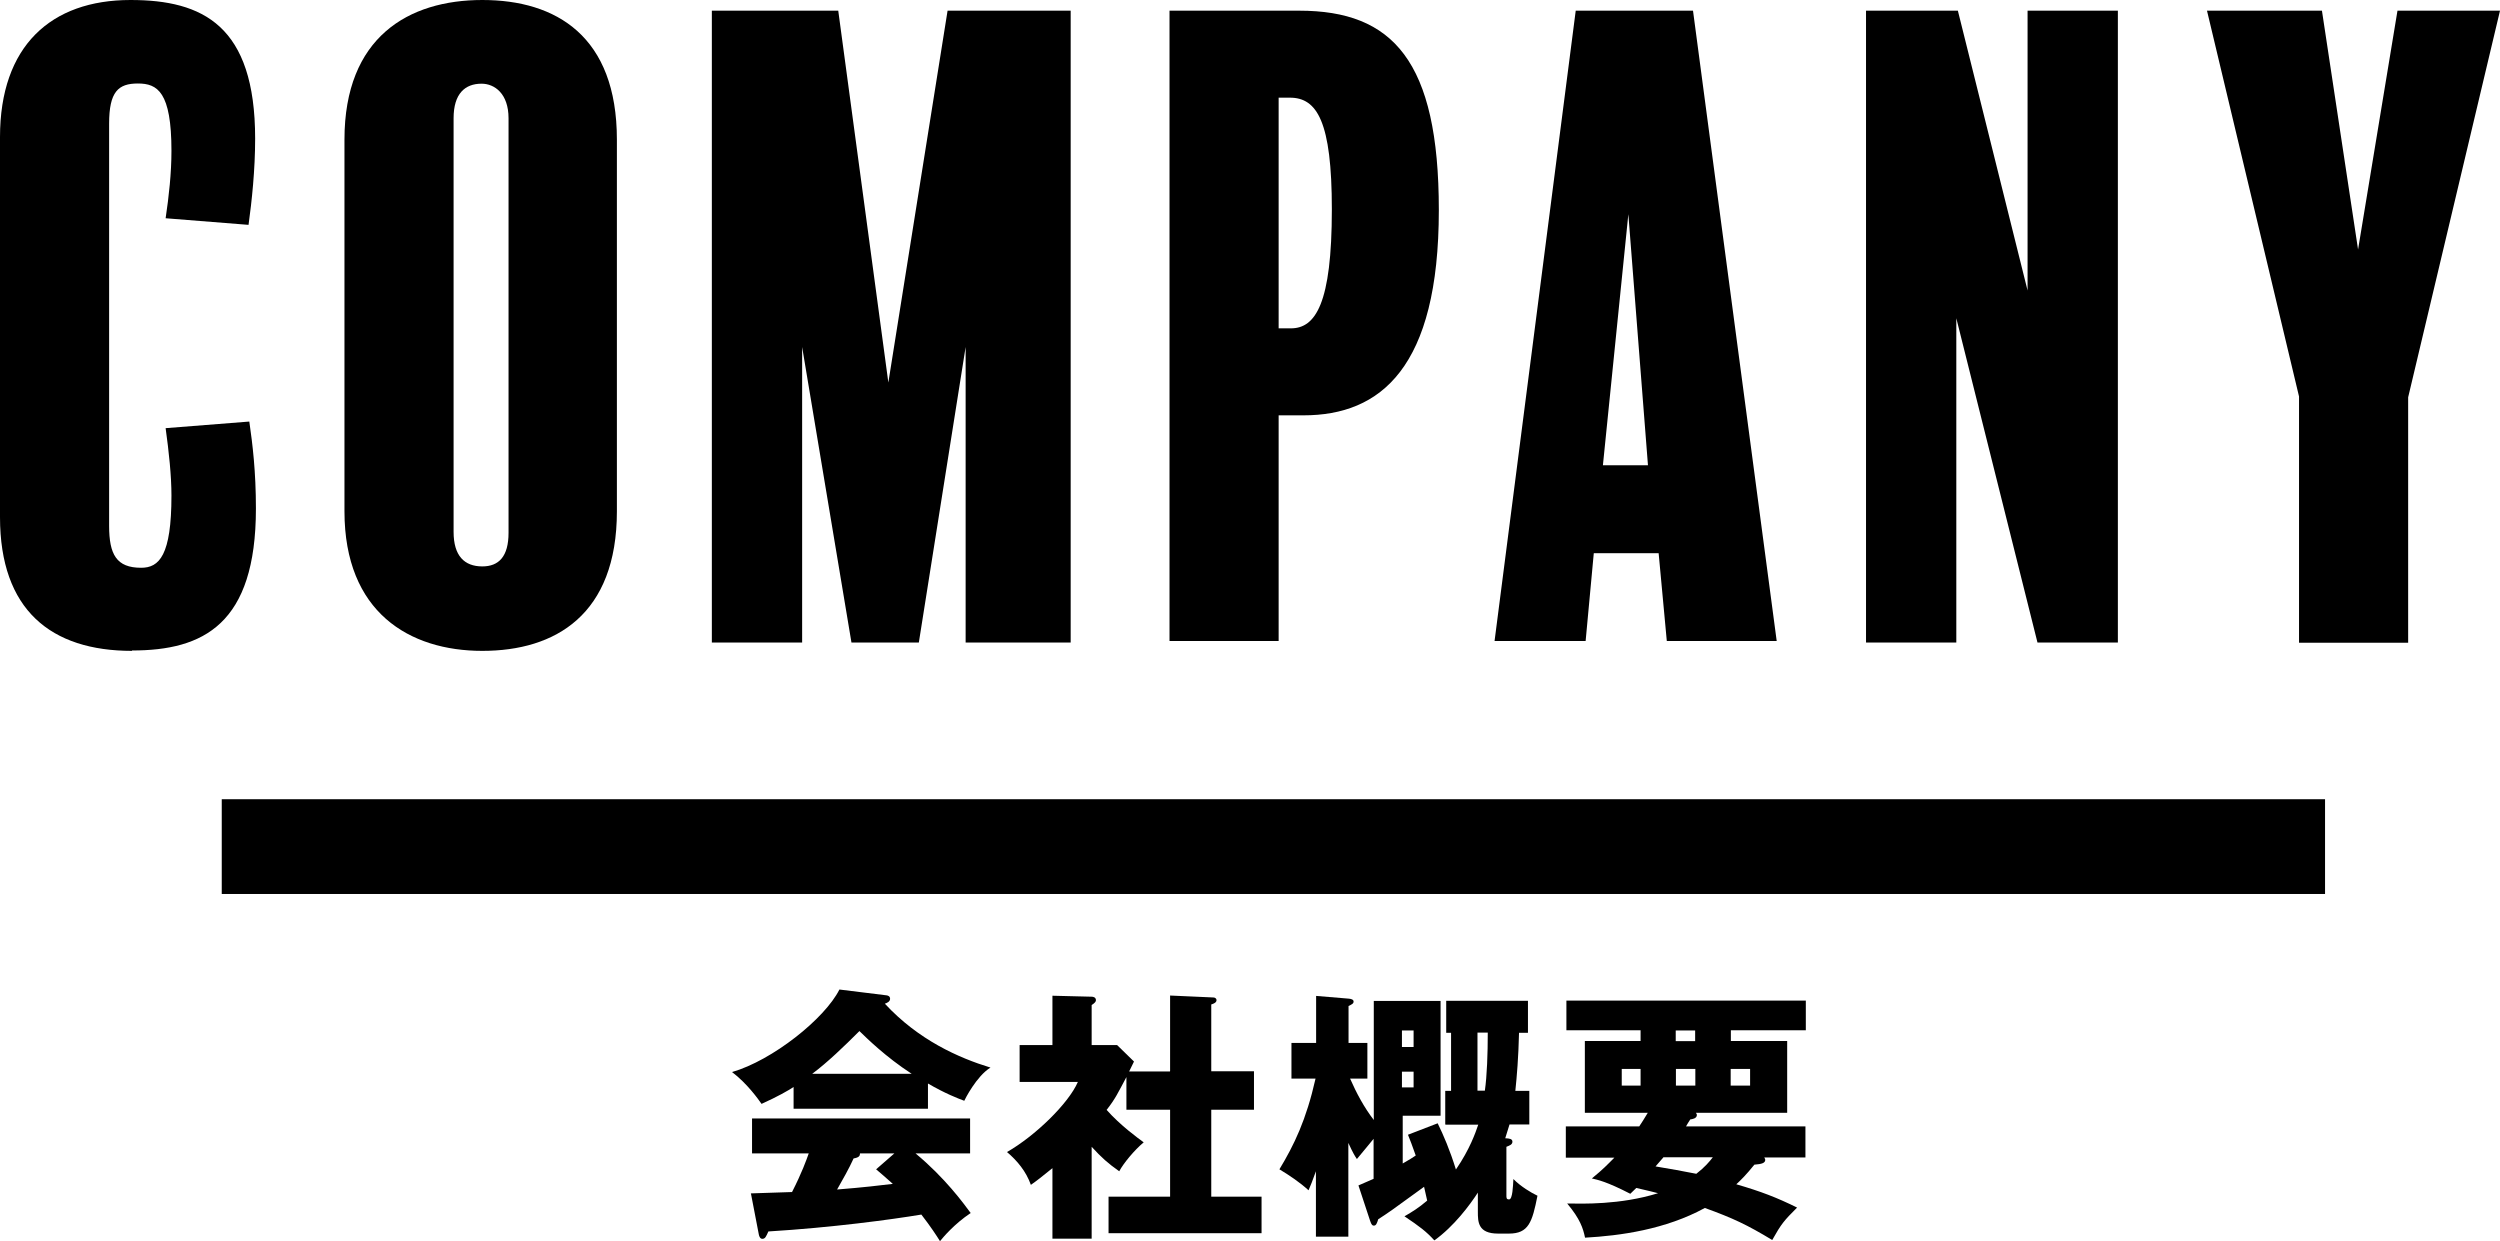<svg xmlns="http://www.w3.org/2000/svg" id="_&#x30EC;&#x30A4;&#x30E4;&#x30FC;_2" viewBox="0 0 128.75 63.92"><defs><style>.cls-1{fill:#000;stroke-width:0px;}</style></defs><g id="_&#x30EC;&#x30A4;&#x30E4;&#x30FC;_11"><path class="cls-1" d="M6.8,33.52c-4.18,0-6.8-2.11-6.8-6.89V7.06C0,2.37,2.62,0,6.72,0c3.72,0,6.42,1.31,6.42,7.14,0,1.61-.17,3.21-.34,4.44l-4.27-.34c.17-1.14.3-2.33.3-3.47,0-3.04-.72-3.47-1.73-3.47s-1.48.42-1.48,2.07v20.71c0,1.48.38,2.16,1.65,2.16.93,0,1.56-.63,1.56-3.72,0-1.01-.13-2.24-.3-3.47l4.31-.34c.17,1.18.34,2.58.34,4.48,0,5.96-2.71,7.31-6.38,7.31Z"></path><path class="cls-1" d="M31.77,26.33c0,5.33-3.17,7.19-6.93,7.19s-7.1-1.99-7.1-7.19V7.19c0-5.28,3.3-7.19,7.1-7.19s6.93,1.86,6.93,7.19v19.15ZM26.19,6.09c0-1.27-.72-1.78-1.39-1.78-.85,0-1.44.51-1.44,1.78v21.3c0,1.23.55,1.78,1.48,1.78.85,0,1.35-.51,1.35-1.73V6.09Z"></path><path class="cls-1" d="M55.14,33.09h-5.41v-15.22l-2.41,15.22h-3.47l-2.54-15.22v15.22h-4.65V.55h6.51l2.58,19.15L48.8.55h6.34v32.55Z"></path><path class="cls-1" d="M67.12,21.39h-1.27v11.62h-5.62V.55h6.68c4.82,0,7.19,2.58,7.19,10.27,0,8.12-3,10.57-6.97,10.57ZM66.44,5.03h-.59v11.88h.63c1.27,0,2.11-1.27,2.11-6.13,0-4.52-.76-5.75-2.16-5.75Z"></path><path class="cls-1" d="M91.5,33.01h-5.66l-.42-4.52h-3.34l-.42,4.52h-4.69L81.15.55h6.04l4.31,32.46ZM84.87,23.96l-1.01-12.93-1.31,12.93h2.32Z"></path><path class="cls-1" d="M109.07,33.09h-4.14l-4.18-16.7v16.7h-4.65V.55h4.73l3.59,14.41V.55h4.65v32.55Z"></path><path class="cls-1" d="M128.75.55l-4.73,19.91v12.64h-5.62v-12.68L113.66.55h5.92l1.86,12.3,2.03-12.3h5.28Z"></path><rect class="cls-1" x="11.42" y="41.16" width="108.32" height="4.88"></rect><path class="cls-1" d="M47.78,57.1h-6.91v-1.12c-.27.18-.81.49-1.65.87-.16-.23-.74-1.05-1.52-1.64,2.08-.6,4.78-2.75,5.53-4.25l2.43.3c.08.01.18.05.18.18,0,.15-.18.22-.27.25,1.73,1.87,3.8,2.79,5.44,3.29-.72.44-1.32,1.64-1.35,1.71-.3-.11-1-.38-1.87-.89v1.3ZM38.66,61.46c.4-.01.93-.03,2.13-.07.51-1,.74-1.65.86-1.99h-2.92v-1.8h11.23v1.8h-2.81c1.52,1.26,2.47,2.57,2.84,3.07-.85.57-1.41,1.24-1.58,1.45-.18-.29-.48-.75-.96-1.37-1.57.26-4.6.67-7.88.87-.11.25-.16.38-.31.38-.11,0-.16-.12-.18-.22l-.41-2.13ZM46.95,55.3c-1.34-.87-2.32-1.84-2.69-2.2-.79.79-1.64,1.61-2.43,2.2h5.12ZM46.07,59.4h-1.78c0,.12-.04.21-.33.26-.25.55-.55,1.07-.85,1.6,1.38-.11,2.2-.21,2.87-.29-.38-.34-.6-.53-.86-.75l.94-.82Z"></path><path class="cls-1" d="M60.26,55.16v-3.89l2.23.1c.07,0,.16.04.16.14,0,.12-.14.18-.27.22v3.44h2.2v1.98h-2.2v4.48h2.59v1.88h-7.88v-1.88h3.17v-4.48h-2.25v-1.68c-.44.82-.57,1.12-1.02,1.69.7.79,1.62,1.46,1.91,1.67-.49.41-1.04,1.08-1.26,1.49-.57-.4-.92-.71-1.42-1.26v4.73h-2.02v-3.63c-.57.46-.78.63-1.11.86-.25-.7-.7-1.24-1.23-1.69,1.45-.83,3.17-2.5,3.65-3.61h-3v-1.9h1.69v-2.54l2.02.05c.08,0,.22.03.22.18,0,.07-.05.14-.22.25v2.06h1.31l.87.85c-.04.08-.22.44-.25.51h2.1Z"></path><path class="cls-1" d="M74.43,57.91v-1.73h.3v-2.99h-.25v-1.65h4.21v1.65h-.46c-.03,1.28-.11,2.23-.19,2.99h.72v1.73h-1.02c-.11.35-.14.45-.22.71.22.01.37.03.37.18s-.16.2-.31.26v2.49c0,.15,0,.22.14.22.18,0,.2-.7.22-1.05.37.38.92.71,1.24.86-.27,1.37-.46,1.95-1.47,1.95h-.56c-1.04,0-1.04-.61-1.04-1.13v-.98c-.41.63-1.22,1.73-2.24,2.46-.42-.46-.75-.71-1.54-1.24.4-.23.74-.44,1.17-.81-.03-.12-.14-.61-.16-.71-1.67,1.22-1.86,1.35-2.36,1.67-.07.22-.11.33-.23.33-.07,0-.12-.04-.19-.25l-.6-1.82c.23-.1.31-.14.78-.34v-2.06c-.07.08-.57.7-.86,1.04-.12-.18-.19-.29-.44-.83v4.83h-1.67v-3.37c-.18.49-.27.74-.38.98-.45-.41-.97-.76-1.5-1.08.76-1.26,1.38-2.54,1.86-4.67h-1.24v-1.84h1.27v-2.42l1.67.14c.12.01.26.04.26.15s-.1.15-.26.23v1.9h.97v1.84h-.89c.33.75.72,1.48,1.22,2.13v-6.13h3.44v5.91h-1.95v2.46c.35-.2.51-.3.67-.41-.18-.53-.29-.79-.4-1.07l1.53-.59c.3.61.63,1.38.94,2.38.72-1.05,1.01-1.9,1.15-2.31h-1.67ZM72.8,53.92v-.85h-.6v.85h.6ZM72.2,55.19v.81h.6v-.81h-.6ZM76.09,53.18v2.99h.38c.11-.76.15-1.91.15-2.99h-.53Z"></path><path class="cls-1" d="M80.64,59.61v-1.6h3.78c.12-.19.25-.37.44-.7h-3.24v-3.7h2.87v-.55h-3.82v-1.53h12.33v1.53h-3.86v.55h2.9v3.7h-4.7s.05.07.05.11c0,.19-.26.22-.34.23-.1.15-.14.22-.22.36h6.15v1.6h-2.12s.05.08.05.12c0,.16-.16.22-.56.25-.41.51-.68.78-.93,1.01,1.27.37,2.08.68,3.13,1.2-.67.67-.81.83-1.28,1.67-1.31-.79-2.01-1.12-3.47-1.65-2.03,1.11-4.36,1.43-6.17,1.53-.1-.48-.25-.96-.92-1.76.75.01,2.72.08,4.68-.53-.25-.07-.49-.12-1.12-.27-.08.07-.19.19-.31.3-1.24-.64-1.69-.72-1.98-.79.6-.49.79-.7,1.16-1.07h-2.5ZM84.49,55.05h-.97v.86h.97v-.86ZM85.66,59.61c-.11.12-.26.3-.4.46.45.07,1.72.3,2.1.38.44-.34.68-.63.85-.85h-2.55ZM87.3,53.07h-1v.55h1v-.55ZM86.31,55.91h1v-.86h-1v.86ZM89.13,55.91h1v-.86h-1v.86Z"></path></g></svg>